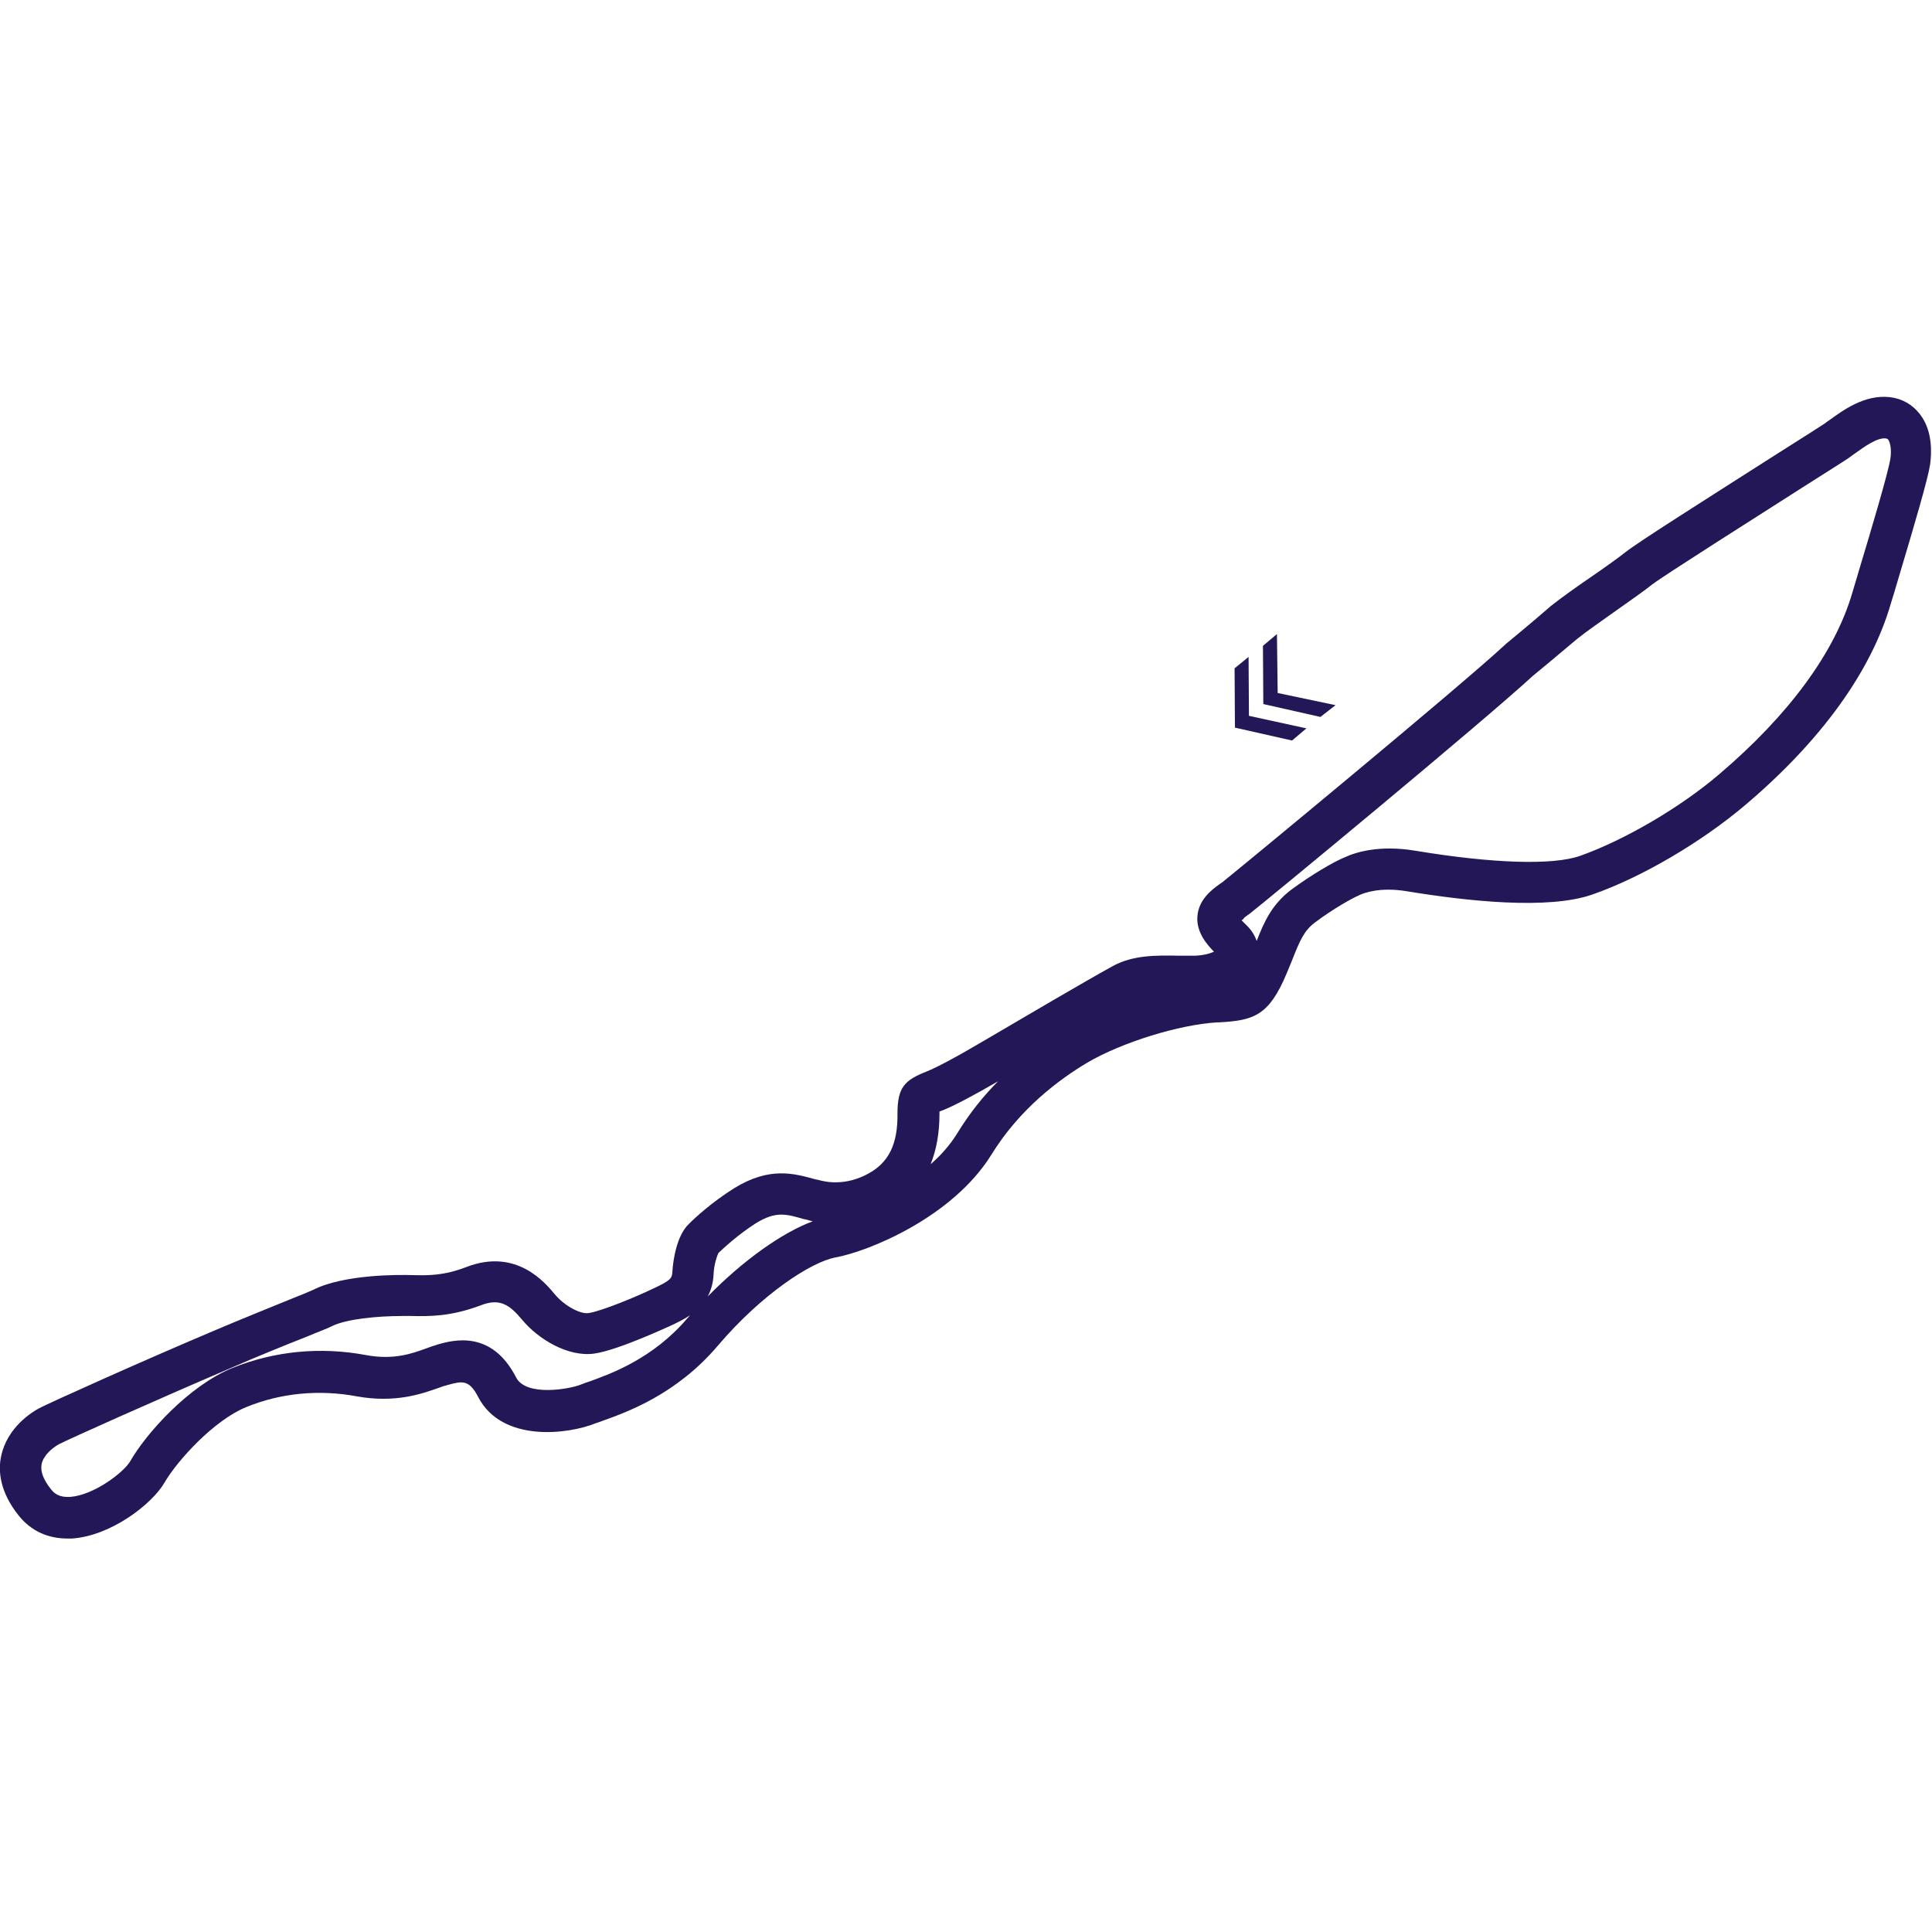 <?xml version="1.0" encoding="utf-8"?>
<!-- Generator: Adobe Illustrator 28.2.0, SVG Export Plug-In . SVG Version: 6.00 Build 0)  -->
<svg version="1.1" id="uuid-26550234-9ba1-470a-a40c-b3b77cf86123"
	 xmlns="http://www.w3.org/2000/svg" xmlns:xlink="http://www.w3.org/1999/xlink" x="0px" y="0px" viewBox="0 0 524.4 524.4"
	 style="enable-background:new 0 0 524.4 524.4;" xml:space="preserve">
<style type="text/css">
	.st0{fill:#241758;}
	.st1{fill:none;}
</style>
<g id="uuid-e4d61afe-01db-4fe6-bac4-c917e047b718">
	<g id="uuid-8ae3a411-6b58-46b5-af50-4857a1939273">
		<g>
			<polygon class="st0" points="362.5,191.4 358.4,194.6 342.9,191.1 342.8,175.3 346.6,172.1 346.8,188.1 			"/>
			<polygon class="st0" points="354.6,197.7 350.7,201 335.2,197.5 335.1,181.4 338.9,178.3 339,194.3 			"/>
		</g>
	</g>
	<g id="uuid-b5d85ec5-a1dd-4928-a22e-31f2b337e496">
		<path class="st0" d="M18.3,417.6c-5.4,0-9.9-2.1-13.2-6.2c-5.3-6.6-5.6-12.4-4.8-16.1c1.6-7.8,8.3-12,10.4-13.1
			c3.1-1.6,27.3-12.5,46.9-20.8c8.2-3.5,16-6.6,21.1-8.7c2.8-1.1,5.7-2.3,6.3-2.6c8.5-4.3,23.7-4.1,26.7-4l0.2,0
			c4.2,0.1,8.5,0.2,14.7-2.2c13.5-5.2,21.3,4.2,23.9,7.3c2.5,3.1,7,5.6,9.3,5.2c3.4-0.5,13.1-4.5,17.4-6.6c5-2.3,5.2-2.9,5.3-4.6
			c0.2-3.3,1.2-9.8,4.4-12.9c0,0,0.1-0.1,0.1-0.1l0.1-0.1c1.6-1.6,6-5.7,12.2-9.6c9.6-5.9,16.2-4,22-2.4l0.5,0.1c0,0,0.1,0,0.1,0
			c2.6,0.8,7.8,1.6,13.7-1.6c5.6-3,8.1-8,8-16.3c0-7.2,1.9-9.1,8-11.5c2.5-1,8-3.9,13.9-7.4l3.6-2.1c8.7-5.1,25-14.7,32.8-19
			c5.5-3.1,12-3,17.8-2.9c1.7,0,3.4,0,4.8,0c2.2-0.1,4-0.6,5-1.1c-1.8-1.8-4.8-5.2-4.5-9.5c0.3-4.6,3.9-7.3,6-8.8
			c0.4-0.3,0.8-0.5,1.1-0.8c3.9-3.1,63.2-52,76.3-64.1c0.1-0.1,0.2-0.1,0.2-0.2c0.1-0.1,7.3-6,12.1-10.2c0,0,0.1-0.1,0.1-0.1
			c2.9-2.3,7.1-5.3,11.2-8.1c3.5-2.4,7-4.9,9.3-6.7c3.4-2.7,21.6-14.2,41.5-26.9c6.2-3.9,11.5-7.3,12.4-7.9c0.4-0.3,0.9-0.7,1.4-1
			c3.6-2.6,9.5-7,16.4-6.2c3.3,0.4,6.1,2,8.1,4.6c3.5,4.5,3.2,10.4,2.8,13.6c-0.6,4-4.2,16.2-8.5,30.6c-0.9,3.1-1.7,5.7-2.2,7.3
			c-5.3,18.3-18.9,37.2-39.6,54.7c-11.7,9.9-27.9,19.5-41.4,24.2c-12,4.2-34,1.8-50.4-0.9c-7.3-1.2-11.6,0.5-12.7,1
			c-0.1,0-0.2,0.1-0.2,0.1c-1.7,0.7-7.1,3.7-12,7.4c-2.9,2.2-4,4.7-6.1,10c-0.5,1.2-1,2.5-1.6,3.9c-4.8,11.4-8.9,12.7-18.4,13.2
			l-0.4,0c-10.3,0.6-25.9,5.4-35.4,11c-7.5,4.5-18.2,12.4-25.9,24.9c-10.6,17.1-33.5,26.3-42.3,27.9c-6.6,1.2-20.1,10-32,24
			c-11.2,13.2-24.7,18-31.1,20.3c-0.8,0.3-1.6,0.6-2,0.7c-7.3,3-25.4,5.4-31.9-7.1c-2.5-4.9-4.5-4.3-8.2-3.3l-0.7,0.2
			c-0.5,0.1-1.2,0.4-2.1,0.7c-4.3,1.5-11.5,4.1-22,2.2c-10.2-1.9-20.6-0.9-29.9,2.9c-8.7,3.5-18.7,14.4-22.3,20.6
			c-3.4,5.8-14.5,14.4-25.1,15.1C19.4,417.6,18.9,417.6,18.3,417.6L18.3,417.6z M109.3,357.2c-6.9,0-15.3,0.8-19.3,2.8
			c-0.9,0.5-2.9,1.2-7.2,3c-5.1,2-12.8,5.1-20.8,8.6c-20.1,8.6-43.5,19.1-46,20.4c-1.8,1-4.2,3-4.7,5.4c-0.4,2,0.5,4.3,2.6,6.9
			c0.8,1,2.1,2.2,5.2,2c6.4-0.5,14.4-6.6,16.2-9.6c4.4-7.7,16-20.6,27.8-25.4c11.4-4.6,23.9-5.8,36.2-3.5c7.5,1.4,12.5-0.4,16.1-1.7
			c1-0.4,2-0.7,2.9-1l0.6-0.2c4-1.1,14.5-4.1,21.2,9c2.7,5.2,14.4,3.2,17.6,1.9c0.7-0.3,1.6-0.6,2.5-0.9c5.5-2,17-6.1,26.3-17
			c0.3-0.3,0.5-0.6,0.8-0.9c-1.8,1.2-3.7,2.1-5.4,2.9c-0.1,0-14.1,6.6-20.6,7.5c-7.1,1-15.2-3.9-19.6-9.2c-3.4-4.1-6.1-5.9-11.2-3.9
			c-8.2,3.1-14.1,3-18.9,2.9l-0.3,0C110.7,357.2,110,357.2,109.3,357.2L109.3,357.2z M195,340.1c-0.4,0.8-1.2,3.2-1.3,5.6
			c-0.1,2.5-0.7,4.5-1.6,6.2c9.5-9.7,20.1-17.3,28.5-20.4c-0.7-0.2-1.3-0.3-1.9-0.5l-0.5-0.1c-4.9-1.4-7.6-2.2-13,1.1
			C200.2,335.2,196.5,338.7,195,340.1L195,340.1z M255,301.7c0,0.2,0,0.5,0,0.6c0,5.2-0.8,9.7-2.4,13.7c2.9-2.5,5.4-5.4,7.3-8.5
			c3.3-5.4,7.1-10.1,11-14c-6.4,3.7-12,6.7-15.1,7.9C255.6,301.5,255.2,301.6,255,301.7L255,301.7z M330.6,259.4
			C330.7,259.4,330.7,259.4,330.6,259.4C330.7,259.4,330.7,259.4,330.6,259.4z M330.7,257.9C330.7,257.9,330.7,257.9,330.7,257.9
			C330.7,257.9,330.7,257.9,330.7,257.9z M337,249.8c0.3,0.3,0.7,0.7,1.2,1.2c1.3,1.2,2.3,2.7,2.9,4.4c2.1-5.4,4.2-10,9.5-14
			c5.3-3.9,11.4-7.5,14.4-8.7c3-1.4,9.4-3.4,19.1-1.8c21.1,3.5,37.4,4,44.8,1.4c12.1-4.3,27.3-13.2,37.8-22.2
			c18.9-16.1,31.4-33.1,36.1-49.3c0.5-1.7,1.3-4.3,2.2-7.4c2.7-8.9,7.6-25.4,8.1-28.9c0.4-2.6-0.1-4.5-0.6-5.2
			c-0.1-0.1-0.2-0.2-0.6-0.3c-2.4-0.3-5.9,2.3-8.3,4c-0.7,0.5-1.3,0.9-1.8,1.3c-1,0.7-5,3.2-12.7,8.1c-13,8.3-37.3,23.7-40.6,26.2
			c-2.5,2-6,4.4-9.8,7.1c-3.9,2.8-8,5.6-10.6,7.7c-4.6,3.9-11.1,9.3-12.1,10.1c-13.9,12.8-72.9,61.5-76.8,64.5
			c-0.4,0.3-1,0.7-1.5,1.1C337.6,249.4,337.3,249.6,337,249.8L337,249.8z"/>
	</g>
	<rect class="st1" width="524.4" height="524.4"/>
	<rect class="st1" width="524.4" height="524.4"/>
	<rect class="st1" width="524.4" height="524.4"/>
	<rect class="st1" width="524.4" height="524.4"/>
</g>
</svg>
